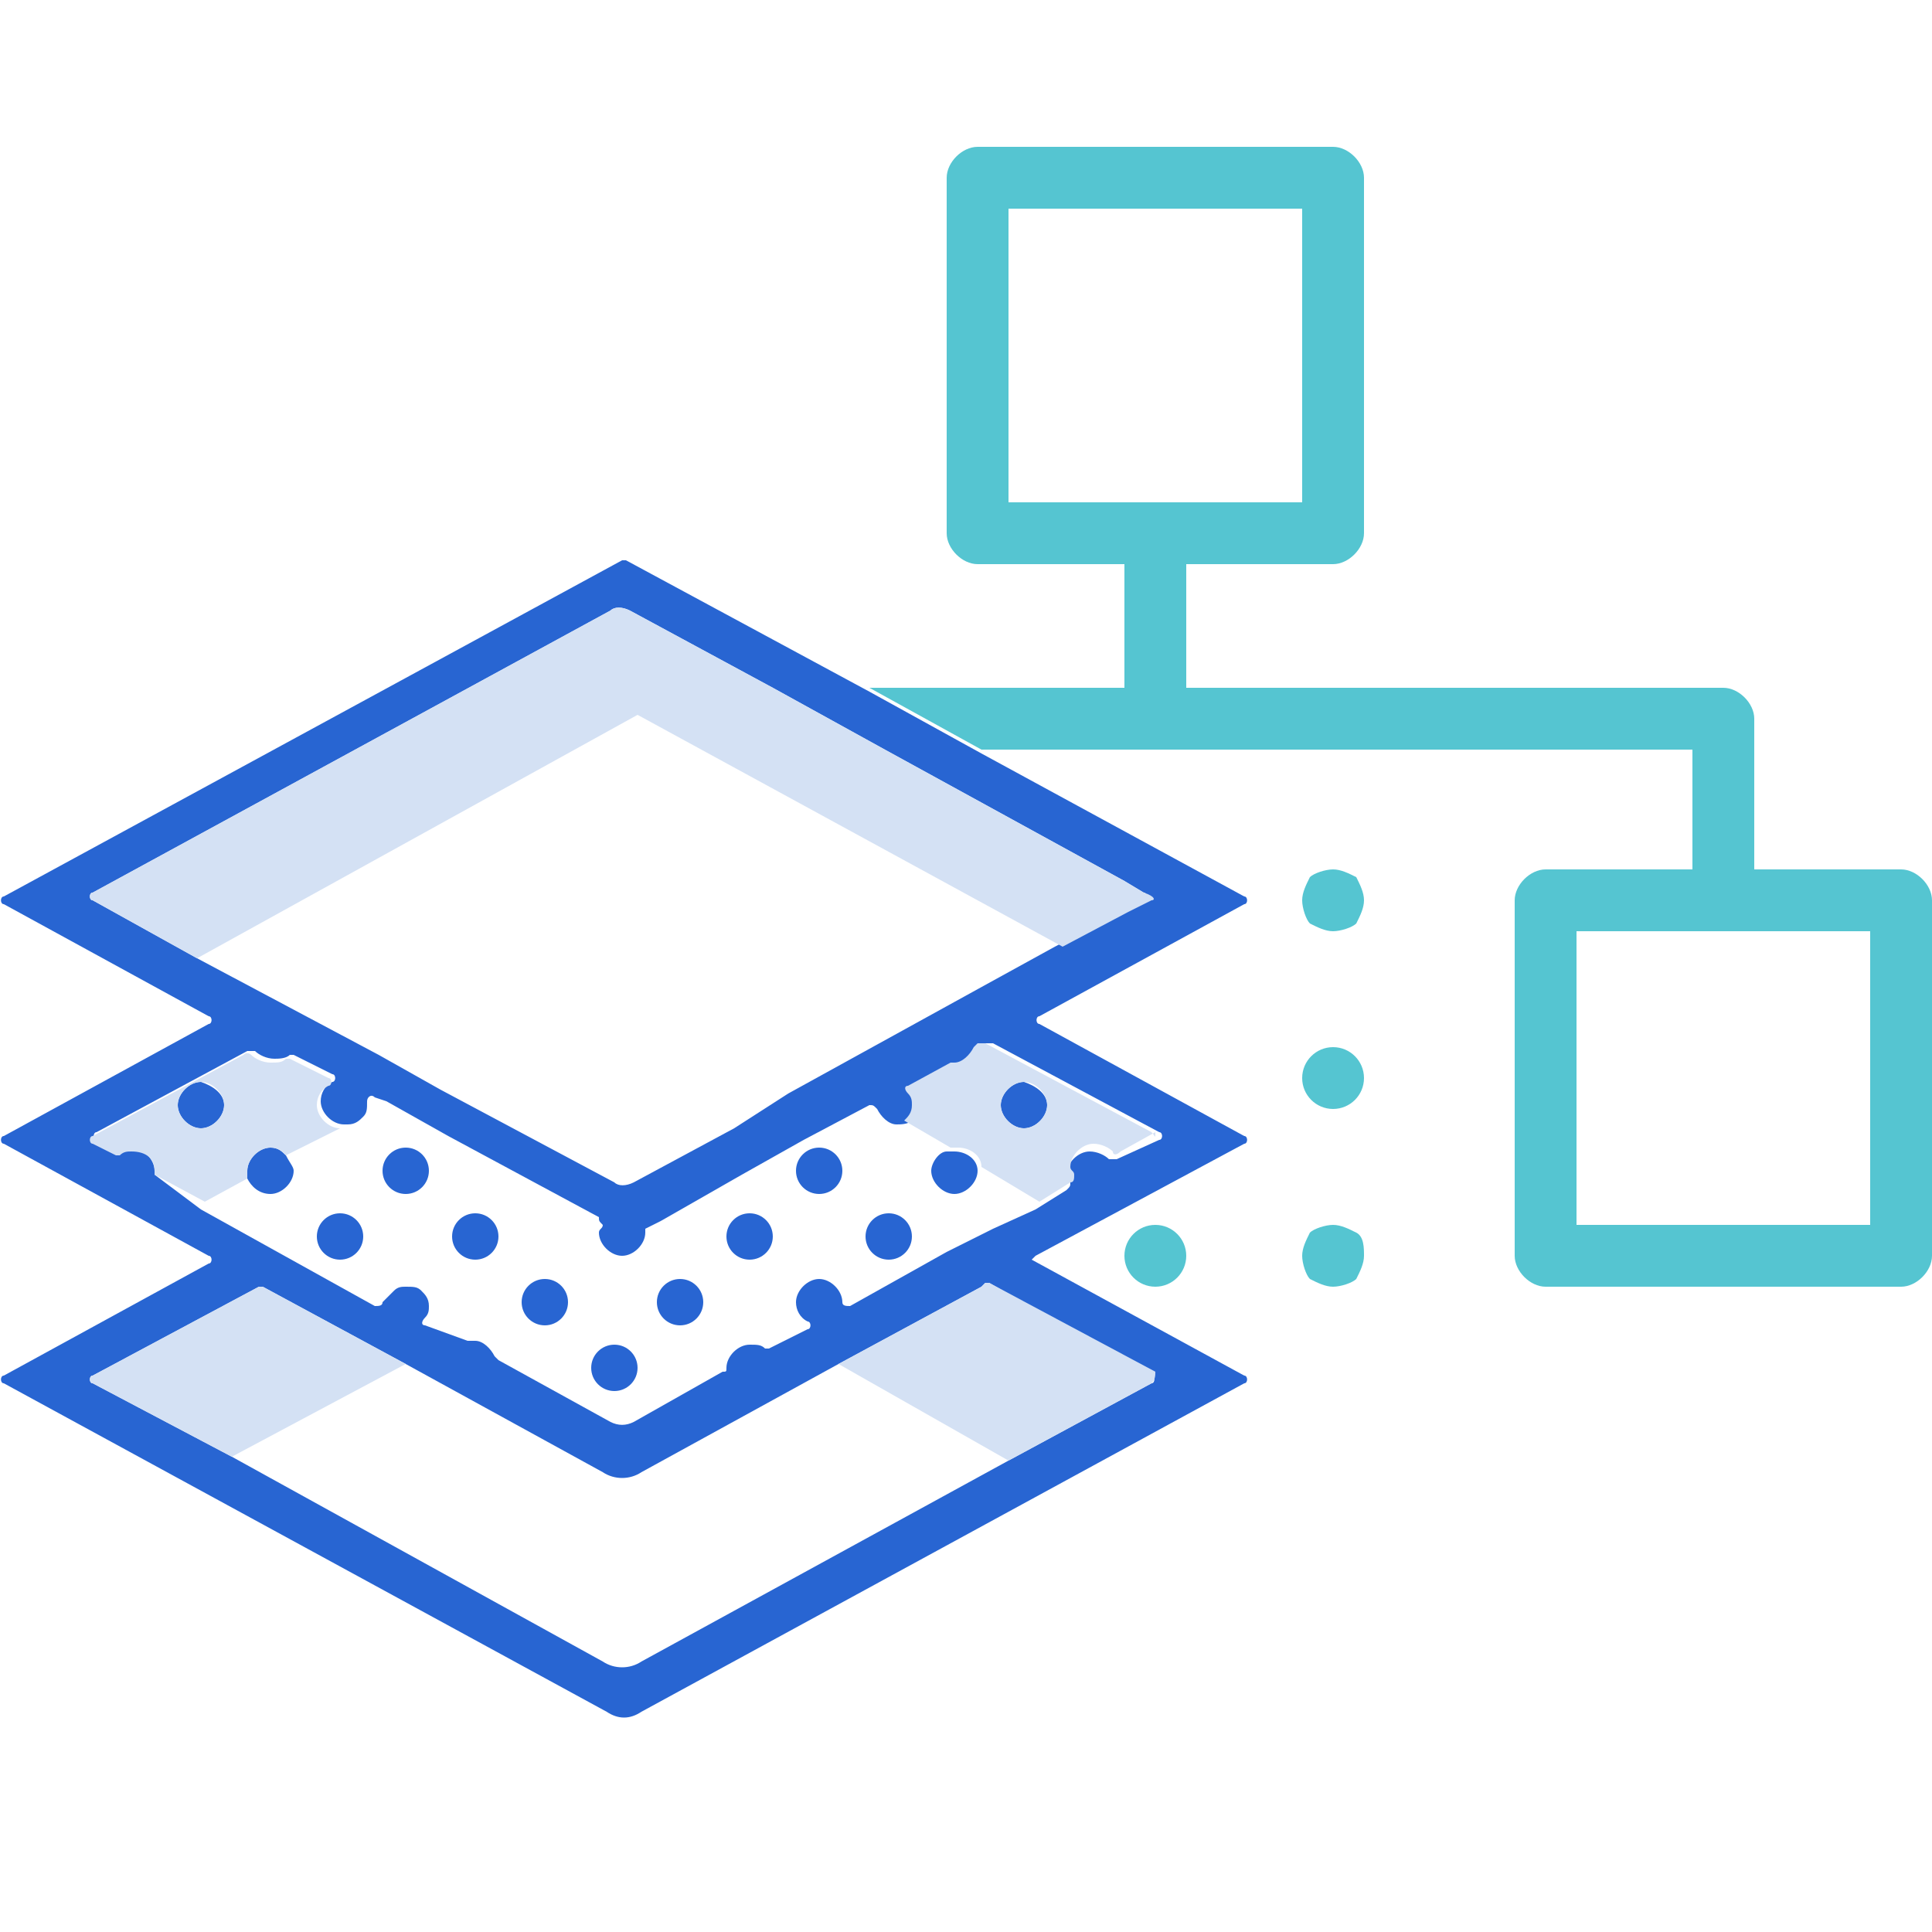 <?xml version="1.0" encoding="UTF-8"?> <!-- Generator: Adobe Illustrator 23.0.3, SVG Export Plug-In . SVG Version: 6.00 Build 0) --> <svg xmlns="http://www.w3.org/2000/svg" xmlns:xlink="http://www.w3.org/1999/xlink" id="Layer_1" x="0px" y="0px" viewBox="0 0 50 50" style="enable-background:new 0 0 50 50;" xml:space="preserve"> <style type="text/css"> .st0{fill:#55C5D1;} .st1{fill:#2865D2;} .st2{fill:#D4E1F4;} </style> <g> <path class="st0" d="M35.3,32.5c0,0.2-0.1,0.4-0.2,0.6c-0.1,0.1-0.4,0.2-0.6,0.2c-0.2,0-0.4-0.1-0.6-0.2c-0.1-0.1-0.2-0.4-0.2-0.6 c0-0.2,0.1-0.4,0.2-0.6c0.1-0.1,0.4-0.2,0.6-0.2c0.2,0,0.4,0.1,0.6,0.2S35.3,32.3,35.3,32.5z"></path> <circle class="st0" cx="29.9" cy="32.5" r="0.8"></circle> <path class="st0" d="M35.3,23.3c0,0.2-0.1,0.4-0.2,0.6c-0.1,0.1-0.4,0.2-0.6,0.2c-0.2,0-0.4-0.1-0.6-0.2c-0.1-0.1-0.2-0.4-0.2-0.6 c0-0.2,0.1-0.4,0.2-0.6c0.1-0.1,0.4-0.2,0.6-0.2c0.2,0,0.4,0.1,0.6,0.2C35.2,22.9,35.3,23.1,35.3,23.3z"></path> <circle class="st0" cx="34.5" cy="27.9" r="0.8"></circle> <path class="st0" d="M49.2,22.5h-3.8v-3.9c0-0.4-0.4-0.8-0.8-0.8H30.7v-3.2h3.8c0.4,0,0.8-0.4,0.8-0.8V4.6c0-0.4-0.4-0.8-0.8-0.8 h-9.2c-0.4,0-0.8,0.4-0.8,0.8v9.2c0,0.4,0.4,0.8,0.8,0.8h3.8v3.2h-6.6l2.9,1.6h18.4v3.1H40c-0.4,0-0.8,0.4-0.8,0.8v9.2 c0,0.4,0.4,0.8,0.8,0.8h9.2c0.4,0,0.8-0.4,0.8-0.8v-9.2C50,22.9,49.6,22.5,49.2,22.5z M26.1,13V5.4h7.6V13H26.1z M48.4,31.7h-7.6 v-7.6h7.6V31.7z"></path> <g> <path class="st1" d="M27.1,28.6c0,0.3-0.3,0.6-0.6,0.6c-0.3,0-0.6-0.3-0.6-0.6c0-0.3,0.3-0.6,0.6-0.6 C26.8,28.1,27.1,28.3,27.1,28.6z"></path> <path class="st1" d="M5.8,28.6c0,0.3-0.3,0.6-0.6,0.6c-0.3,0-0.6-0.3-0.6-0.6c0-0.3,0.3-0.6,0.6-0.6C5.5,28.1,5.8,28.3,5.8,28.6z"></path> <path class="st1" d="M7.6,30.3c0,0.3-0.3,0.6-0.6,0.6c-0.3,0-0.5-0.2-0.6-0.4c0-0.1,0-0.1,0-0.2c0-0.3,0.3-0.6,0.6-0.6 c0.2,0,0.3,0.1,0.4,0.2C7.5,30.1,7.6,30.2,7.6,30.3z"></path> <ellipse class="st1" cx="10.5" cy="30.3" rx="0.6" ry="0.6"></ellipse> <ellipse class="st1" cx="8.8" cy="32" rx="0.6" ry="0.6"></ellipse> <ellipse class="st1" cx="12.3" cy="32" rx="0.6" ry="0.6"></ellipse> <ellipse class="st1" cx="14.1" cy="33.7" rx="0.6" ry="0.6"></ellipse> <ellipse class="st1" cx="17.6" cy="33.7" rx="0.6" ry="0.6"></ellipse> <ellipse class="st1" cx="19.4" cy="32" rx="0.6" ry="0.6"></ellipse> <ellipse class="st1" cx="15.9" cy="35.4" rx="0.6" ry="0.6"></ellipse> <ellipse class="st1" cx="21.2" cy="30.3" rx="0.6" ry="0.6"></ellipse> <path class="st1" d="M25.3,30.3c0,0.3-0.3,0.6-0.6,0.6c-0.3,0-0.6-0.3-0.6-0.6c0-0.2,0.2-0.5,0.4-0.5c0.1,0,0.1,0,0.2,0 C25,29.8,25.3,30,25.3,30.3C25.3,30.3,25.3,30.3,25.3,30.3z"></path> <ellipse class="st1" cx="23" cy="32" rx="0.6" ry="0.6"></ellipse> <path class="st1" d="M26.8,32.5l5.4-2.9c0.1,0,0.1-0.2,0-0.2l-5.3-2.9c-0.1,0-0.1-0.2,0-0.2l5.3-2.9c0.1,0,0.1-0.2,0-0.2l-6.8-3.7 l-2.9-1.6l-6.3-3.4c0,0-0.1,0-0.1,0l-16,8.7c-0.1,0-0.1,0.2,0,0.2l5.3,2.9c0.1,0,0.1,0.2,0,0.2l-5.3,2.9c-0.1,0-0.1,0.2,0,0.2 l5.3,2.9c0.1,0,0.1,0.2,0,0.2l-5.3,2.9c-0.1,0-0.1,0.2,0,0.2l15.6,8.5c0.3,0.2,0.6,0.2,0.9,0l15.6-8.5c0.1,0,0.1-0.2,0-0.2l-5.5-3 l0,0C26.8,32.5,26.8,32.5,26.8,32.5z M5.1,24.8l-2.7-1.5c-0.1,0-0.1-0.2,0-0.2l13.4-7.3c0.1-0.1,0.3-0.1,0.5,0l3.7,2l2.9,1.6 l6.2,3.4l0.5,0.3c0.1,0,0.1,0.2,0,0.2l-0.6,0.3l-1.7,0.9l-2,1.1l-4.9,2.7L19,29.2l-2.6,1.4c-0.2,0.1-0.4,0.1-0.5,0l-4.5-2.4 l-1.6-0.9L5.1,24.8z M29.8,35.6c0.1,0,0.1,0.2,0,0.2l-3.7,2L16.6,43c-0.3,0.2-0.7,0.2-1,0L6,37.7l-3.6-1.9c-0.1,0-0.1-0.2,0-0.2 l4.3-2.3c0,0,0.1,0,0.1,0l3.7,2l5.1,2.8c0.3,0.2,0.7,0.2,1,0l5.1-2.8h0l3.7-2l0.1-0.1l0.1,0L29.8,35.6z M25.7,31.8l-0.2,0.1 l-1,0.5L22,33.8c-0.1,0-0.2,0-0.2-0.1v0c0-0.3-0.3-0.6-0.6-0.6c-0.3,0-0.6,0.3-0.6,0.6c0,0.2,0.1,0.4,0.3,0.5c0.1,0,0.1,0.2,0,0.2 l-1,0.5c0,0-0.1,0-0.1,0c-0.1-0.1-0.2-0.1-0.4-0.1c-0.3,0-0.6,0.3-0.6,0.6c0,0,0,0,0,0c0,0.1,0,0.1-0.1,0.1l-2.3,1.3 c-0.2,0.1-0.4,0.1-0.6,0l-2.9-1.6c0,0,0,0-0.1-0.1c-0.1-0.2-0.3-0.4-0.5-0.4c0,0,0,0-0.1,0c0,0-0.1,0-0.1,0L11,34.3 c-0.1,0-0.1-0.1,0-0.2c0.1-0.1,0.1-0.2,0.1-0.3c0-0.2-0.1-0.3-0.2-0.4c-0.1-0.1-0.2-0.1-0.4-0.1c-0.1,0-0.2,0-0.3,0.1 c-0.1,0.1-0.2,0.2-0.3,0.3c0,0.1-0.1,0.1-0.2,0.1l-4.5-2.5h0L4,30.4c0,0,0-0.1,0-0.1c0-0.3-0.3-0.6-0.6-0.6c-0.1,0-0.2,0-0.3,0.1 c0,0-0.1,0-0.1,0l-0.5-0.3c-0.1,0-0.1-0.2,0-0.2l3.9-2.1c0.1,0,0.1,0,0.2,0c0.1,0.1,0.3,0.2,0.5,0.2c0.1,0,0.3,0,0.4-0.1 c0,0,0.1,0,0.1,0l1,0.5c0.1,0,0.1,0.2,0,0.2c-0.2,0.1-0.3,0.3-0.3,0.5c0,0.3,0.3,0.6,0.6,0.6c0,0,0.1,0,0.1,0 c0.2,0,0.3-0.1,0.4-0.2c0.1-0.1,0.1-0.2,0.1-0.4v0c0-0.1,0.1-0.2,0.2-0.1l0.3,0.1l0,0l1.6,0.9l3.9,2.1c0,0.1,0,0.1,0.1,0.2 c0,0.1-0.1,0.1-0.1,0.2c0,0.3,0.3,0.6,0.6,0.6c0.3,0,0.6-0.3,0.6-0.6c0,0,0-0.1,0-0.1l0.4-0.2l2.1-1.2l1.6-0.9l1.7-0.9 c0.1,0,0.1,0,0.2,0.1c0.1,0.2,0.3,0.4,0.5,0.4c0.1,0,0.3,0,0.4-0.1c0.1-0.1,0.2-0.3,0.2-0.4c0-0.1,0-0.2-0.1-0.3 c-0.1-0.1,0-0.2,0-0.2l1.1-0.6c0,0,0,0,0,0c0,0,0.1,0,0.1,0c0.2,0,0.5-0.1,0.5-0.4c0,0,0-0.1,0.1-0.1l0.1,0c0,0,0.1,0,0.1,0 l4.3,2.3c0.1,0,0.1,0.2,0,0.2L28.9,30c-0.1,0-0.1,0-0.2,0c-0.1-0.1-0.3-0.2-0.5-0.2c-0.3,0-0.6,0.3-0.6,0.6c0,0.1,0,0.2,0.1,0.2 c0,0.1,0,0.1-0.1,0.2l-0.8,0.5L25.7,31.8z"></path> <path class="st2" d="M10.5,35.3L6,37.7l-3.6-1.9c-0.1,0-0.1-0.2,0-0.2l4.3-2.3c0,0,0.1,0,0.1,0L10.5,35.3z"></path> <path class="st2" d="M29.8,35.8l-3.7,2l-4.4-2.5l3.7-2l0.1-0.1l0.1,0l4.3,2.3C29.9,35.6,29.9,35.7,29.8,35.8z"></path> <path class="st2" d="M29.8,29.3L25.5,27c0,0-0.1,0-0.1,0l-0.1,0c0,0,0,0-0.1,0.1c-0.1,0.2-0.3,0.4-0.5,0.4c0,0-0.1,0-0.1,0 c0,0,0,0,0,0l-1.1,0.6c-0.1,0-0.1,0.1,0,0.2c0.1,0.1,0.1,0.2,0.1,0.3c0,0.2-0.1,0.3-0.2,0.4l1.2,0.7c0.1,0,0.1,0,0.2,0 c0.3,0,0.6,0.2,0.6,0.5l1.5,0.9l0.8-0.5c0.1,0,0.1-0.1,0.1-0.2c0-0.1-0.1-0.1-0.1-0.2c0-0.3,0.3-0.6,0.6-0.6 c0.2,0,0.4,0.1,0.5,0.2c0,0.1,0.1,0.1,0.2,0l0.9-0.5C29.9,29.5,29.9,29.4,29.8,29.3z M26.5,29.2c-0.3,0-0.6-0.3-0.6-0.6 c0-0.3,0.3-0.6,0.6-0.6c0.3,0,0.6,0.3,0.6,0.6C27.1,28.9,26.8,29.2,26.5,29.2z"></path> <path class="st2" d="M8.8,29.2c-0.3,0-0.6-0.3-0.6-0.6c0-0.2,0.1-0.4,0.3-0.5c0.1,0,0.1-0.2,0-0.2l-1-0.5c0,0-0.1,0-0.1,0 c-0.1,0.1-0.2,0.1-0.4,0.1c-0.2,0-0.4-0.1-0.5-0.2c0,0-0.1-0.1-0.2,0l-3.9,2.1c-0.1,0-0.1,0.2,0,0.2L3,29.9c0,0,0.1,0,0.1,0 c0.1-0.1,0.2-0.1,0.3-0.1C3.8,29.8,4,30,4,30.3c0,0,0,0.1,0,0.1l1.3,0.7h0l1.1-0.6c0-0.1,0-0.1,0-0.2c0-0.3,0.3-0.6,0.6-0.6 c0.2,0,0.3,0.1,0.4,0.2L8.8,29.2C8.8,29.2,8.8,29.2,8.8,29.2z M5.2,29.2c-0.3,0-0.6-0.3-0.6-0.6c0-0.3,0.3-0.6,0.6-0.6 c0.3,0,0.6,0.3,0.6,0.6C5.8,28.9,5.5,29.2,5.2,29.2z"></path> <path class="st2" d="M29.8,23.3l-0.6,0.3l-1.7,0.9l-11-6L5.1,24.8l-2.7-1.5c-0.1,0-0.1-0.2,0-0.2l13.4-7.3c0.1-0.1,0.3-0.1,0.5,0 l3.7,2l2.9,1.6l6.2,3.4l0.5,0.3C29.9,23.2,29.9,23.3,29.8,23.3z"></path> </g> </g> </svg> 